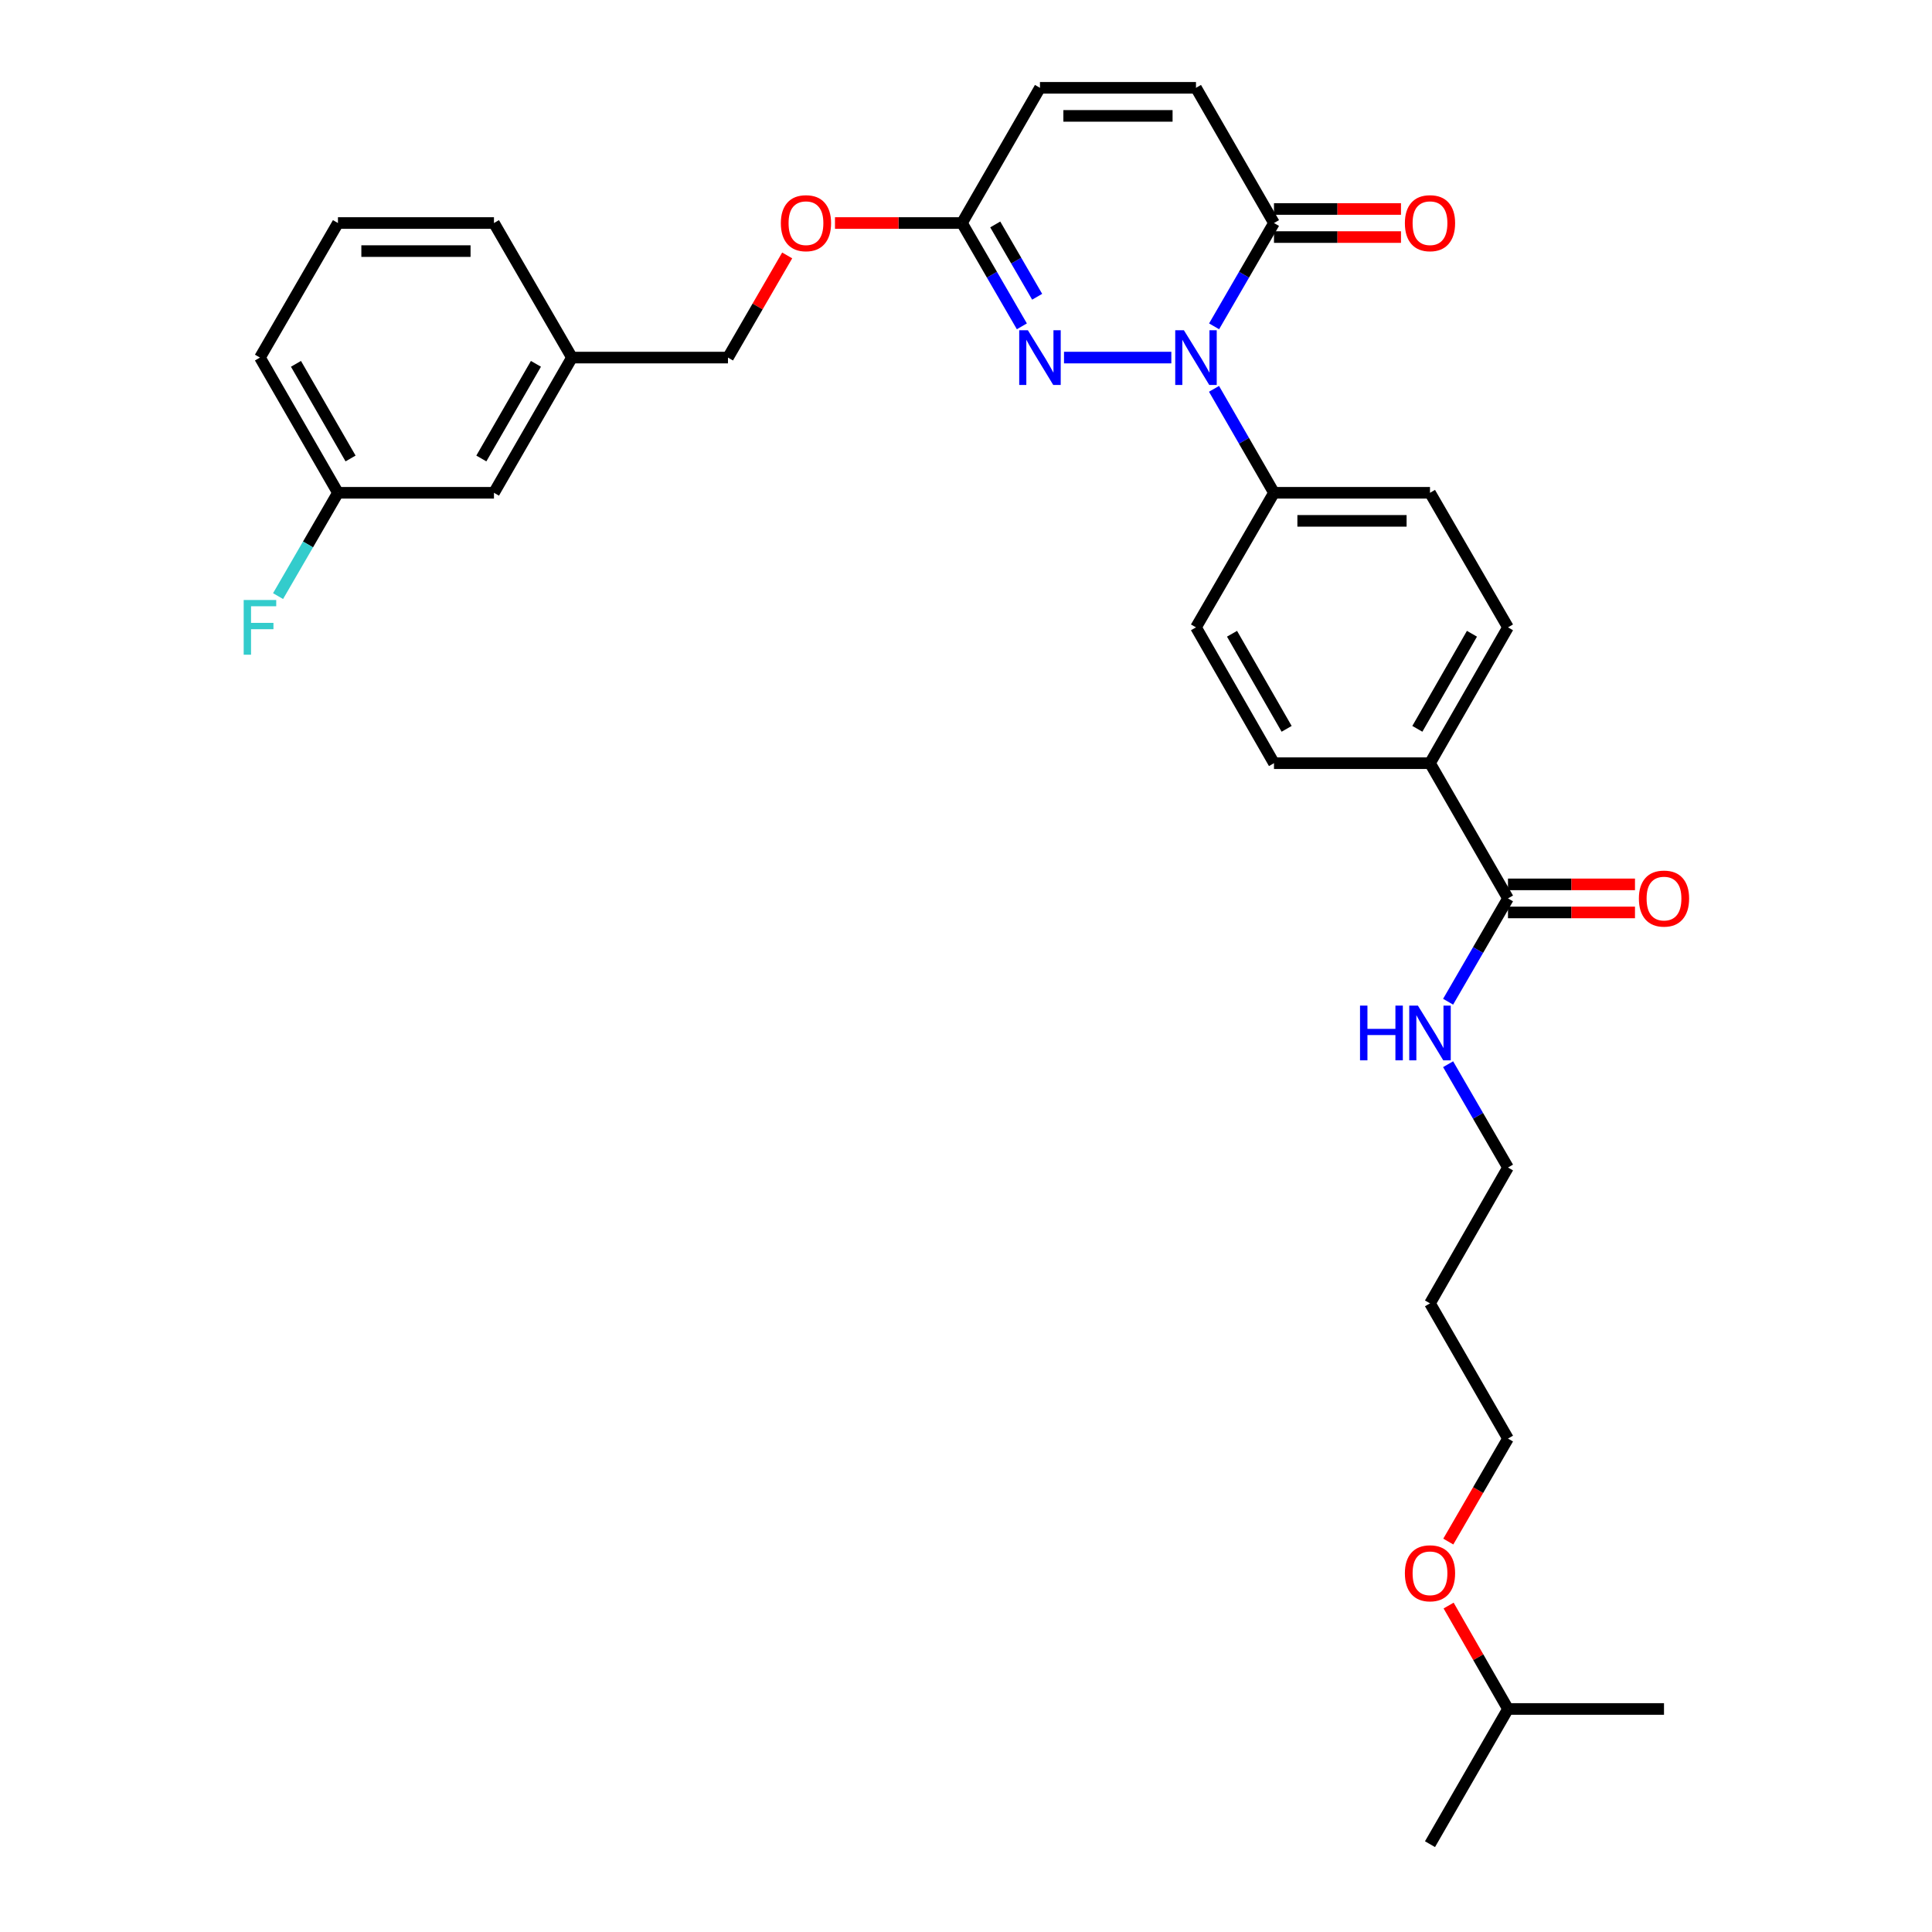 <?xml version='1.0' encoding='iso-8859-1'?>
<svg version='1.1' baseProfile='full'
              xmlns='http://www.w3.org/2000/svg'
                      xmlns:rdkit='http://www.rdkit.org/xml'
                      xmlns:xlink='http://www.w3.org/1999/xlink'
                  xml:space='preserve'
width='1000px' height='1000px' viewBox='0 0 1000 1000'>
<!-- END OF HEADER -->
<rect style='opacity:1.0;fill:#FFFFFF;stroke:none' width='1000' height='1000' x='0' y='0'> </rect>
<path class='bond-0' d='M 606.278,185.082 L 550.726,185.082' style='fill:none;fill-rule:evenodd;stroke:#0000FF;stroke-width:6px;stroke-linecap:butt;stroke-linejoin:miter;stroke-opacity:1' />
<path class='bond-1' d='M 628.413,168.91 L 643.913,142.174' style='fill:none;fill-rule:evenodd;stroke:#0000FF;stroke-width:6px;stroke-linecap:butt;stroke-linejoin:miter;stroke-opacity:1' />
<path class='bond-1' d='M 643.913,142.174 L 659.413,115.438' style='fill:none;fill-rule:evenodd;stroke:#000000;stroke-width:6px;stroke-linecap:butt;stroke-linejoin:miter;stroke-opacity:1' />
<path class='bond-5' d='M 628.372,201.262 L 643.892,228.164' style='fill:none;fill-rule:evenodd;stroke:#0000FF;stroke-width:6px;stroke-linecap:butt;stroke-linejoin:miter;stroke-opacity:1' />
<path class='bond-5' d='M 643.892,228.164 L 659.413,255.066' style='fill:none;fill-rule:evenodd;stroke:#000000;stroke-width:6px;stroke-linecap:butt;stroke-linejoin:miter;stroke-opacity:1' />
<path class='bond-2' d='M 528.912,168.91 L 513.415,142.174' style='fill:none;fill-rule:evenodd;stroke:#0000FF;stroke-width:6px;stroke-linecap:butt;stroke-linejoin:miter;stroke-opacity:1' />
<path class='bond-2' d='M 513.415,142.174 L 497.918,115.438' style='fill:none;fill-rule:evenodd;stroke:#000000;stroke-width:6px;stroke-linecap:butt;stroke-linejoin:miter;stroke-opacity:1' />
<path class='bond-2' d='M 536.833,153.603 L 525.985,134.888' style='fill:none;fill-rule:evenodd;stroke:#0000FF;stroke-width:6px;stroke-linecap:butt;stroke-linejoin:miter;stroke-opacity:1' />
<path class='bond-2' d='M 525.985,134.888 L 515.138,116.173' style='fill:none;fill-rule:evenodd;stroke:#000000;stroke-width:6px;stroke-linecap:butt;stroke-linejoin:miter;stroke-opacity:1' />
<path class='bond-3' d='M 659.413,115.438 L 619.037,45.455' style='fill:none;fill-rule:evenodd;stroke:#000000;stroke-width:6px;stroke-linecap:butt;stroke-linejoin:miter;stroke-opacity:1' />
<path class='bond-8' d='M 659.413,122.703 L 692.279,122.703' style='fill:none;fill-rule:evenodd;stroke:#000000;stroke-width:6px;stroke-linecap:butt;stroke-linejoin:miter;stroke-opacity:1' />
<path class='bond-8' d='M 692.279,122.703 L 725.146,122.703' style='fill:none;fill-rule:evenodd;stroke:#FF0000;stroke-width:6px;stroke-linecap:butt;stroke-linejoin:miter;stroke-opacity:1' />
<path class='bond-8' d='M 659.413,108.173 L 692.279,108.173' style='fill:none;fill-rule:evenodd;stroke:#000000;stroke-width:6px;stroke-linecap:butt;stroke-linejoin:miter;stroke-opacity:1' />
<path class='bond-8' d='M 692.279,108.173 L 725.146,108.173' style='fill:none;fill-rule:evenodd;stroke:#FF0000;stroke-width:6px;stroke-linecap:butt;stroke-linejoin:miter;stroke-opacity:1' />
<path class='bond-10' d='M 497.918,115.438 L 465.052,115.438' style='fill:none;fill-rule:evenodd;stroke:#000000;stroke-width:6px;stroke-linecap:butt;stroke-linejoin:miter;stroke-opacity:1' />
<path class='bond-10' d='M 465.052,115.438 L 432.186,115.438' style='fill:none;fill-rule:evenodd;stroke:#FF0000;stroke-width:6px;stroke-linecap:butt;stroke-linejoin:miter;stroke-opacity:1' />
<path class='bond-32' d='M 497.918,115.438 L 538.286,45.455' style='fill:none;fill-rule:evenodd;stroke:#000000;stroke-width:6px;stroke-linecap:butt;stroke-linejoin:miter;stroke-opacity:1' />
<path class='bond-6' d='M 619.037,45.455 L 538.286,45.455' style='fill:none;fill-rule:evenodd;stroke:#000000;stroke-width:6px;stroke-linecap:butt;stroke-linejoin:miter;stroke-opacity:1' />
<path class='bond-6' d='M 606.924,59.984 L 550.399,59.984' style='fill:none;fill-rule:evenodd;stroke:#000000;stroke-width:6px;stroke-linecap:butt;stroke-linejoin:miter;stroke-opacity:1' />
<path class='bond-4' d='M 780.532,465.016 L 740.164,395.025' style='fill:none;fill-rule:evenodd;stroke:#000000;stroke-width:6px;stroke-linecap:butt;stroke-linejoin:miter;stroke-opacity:1' />
<path class='bond-9' d='M 780.532,472.281 L 813.398,472.281' style='fill:none;fill-rule:evenodd;stroke:#000000;stroke-width:6px;stroke-linecap:butt;stroke-linejoin:miter;stroke-opacity:1' />
<path class='bond-9' d='M 813.398,472.281 L 846.265,472.281' style='fill:none;fill-rule:evenodd;stroke:#FF0000;stroke-width:6px;stroke-linecap:butt;stroke-linejoin:miter;stroke-opacity:1' />
<path class='bond-9' d='M 780.532,457.752 L 813.398,457.752' style='fill:none;fill-rule:evenodd;stroke:#000000;stroke-width:6px;stroke-linecap:butt;stroke-linejoin:miter;stroke-opacity:1' />
<path class='bond-9' d='M 813.398,457.752 L 846.265,457.752' style='fill:none;fill-rule:evenodd;stroke:#FF0000;stroke-width:6px;stroke-linecap:butt;stroke-linejoin:miter;stroke-opacity:1' />
<path class='bond-15' d='M 780.532,465.016 L 765.035,491.752' style='fill:none;fill-rule:evenodd;stroke:#000000;stroke-width:6px;stroke-linecap:butt;stroke-linejoin:miter;stroke-opacity:1' />
<path class='bond-15' d='M 765.035,491.752 L 749.538,518.488' style='fill:none;fill-rule:evenodd;stroke:#0000FF;stroke-width:6px;stroke-linecap:butt;stroke-linejoin:miter;stroke-opacity:1' />
<path class='bond-11' d='M 659.413,255.066 L 619.037,324.718' style='fill:none;fill-rule:evenodd;stroke:#000000;stroke-width:6px;stroke-linecap:butt;stroke-linejoin:miter;stroke-opacity:1' />
<path class='bond-12' d='M 659.413,255.066 L 740.164,255.066' style='fill:none;fill-rule:evenodd;stroke:#000000;stroke-width:6px;stroke-linecap:butt;stroke-linejoin:miter;stroke-opacity:1' />
<path class='bond-12' d='M 671.526,269.595 L 728.052,269.595' style='fill:none;fill-rule:evenodd;stroke:#000000;stroke-width:6px;stroke-linecap:butt;stroke-linejoin:miter;stroke-opacity:1' />
<path class='bond-7' d='M 740.164,395.025 L 780.532,324.718' style='fill:none;fill-rule:evenodd;stroke:#000000;stroke-width:6px;stroke-linecap:butt;stroke-linejoin:miter;stroke-opacity:1' />
<path class='bond-7' d='M 733.619,377.244 L 761.877,328.03' style='fill:none;fill-rule:evenodd;stroke:#000000;stroke-width:6px;stroke-linecap:butt;stroke-linejoin:miter;stroke-opacity:1' />
<path class='bond-31' d='M 740.164,395.025 L 659.413,395.025' style='fill:none;fill-rule:evenodd;stroke:#000000;stroke-width:6px;stroke-linecap:butt;stroke-linejoin:miter;stroke-opacity:1' />
<path class='bond-18' d='M 407.445,132.21 L 392.122,158.646' style='fill:none;fill-rule:evenodd;stroke:#FF0000;stroke-width:6px;stroke-linecap:butt;stroke-linejoin:miter;stroke-opacity:1' />
<path class='bond-18' d='M 392.122,158.646 L 376.799,185.082' style='fill:none;fill-rule:evenodd;stroke:#000000;stroke-width:6px;stroke-linecap:butt;stroke-linejoin:miter;stroke-opacity:1' />
<path class='bond-14' d='M 619.037,324.718 L 659.413,395.025' style='fill:none;fill-rule:evenodd;stroke:#000000;stroke-width:6px;stroke-linecap:butt;stroke-linejoin:miter;stroke-opacity:1' />
<path class='bond-14' d='M 637.693,328.029 L 665.956,377.243' style='fill:none;fill-rule:evenodd;stroke:#000000;stroke-width:6px;stroke-linecap:butt;stroke-linejoin:miter;stroke-opacity:1' />
<path class='bond-13' d='M 740.164,255.066 L 780.532,324.718' style='fill:none;fill-rule:evenodd;stroke:#000000;stroke-width:6px;stroke-linecap:butt;stroke-linejoin:miter;stroke-opacity:1' />
<path class='bond-24' d='M 749.538,550.833 L 765.035,577.569' style='fill:none;fill-rule:evenodd;stroke:#0000FF;stroke-width:6px;stroke-linecap:butt;stroke-linejoin:miter;stroke-opacity:1' />
<path class='bond-24' d='M 765.035,577.569 L 780.532,604.305' style='fill:none;fill-rule:evenodd;stroke:#000000;stroke-width:6px;stroke-linecap:butt;stroke-linejoin:miter;stroke-opacity:1' />
<path class='bond-16' d='M 255.672,255.066 L 296.04,185.082' style='fill:none;fill-rule:evenodd;stroke:#000000;stroke-width:6px;stroke-linecap:butt;stroke-linejoin:miter;stroke-opacity:1' />
<path class='bond-16' d='M 249.141,237.309 L 277.399,188.32' style='fill:none;fill-rule:evenodd;stroke:#000000;stroke-width:6px;stroke-linecap:butt;stroke-linejoin:miter;stroke-opacity:1' />
<path class='bond-17' d='M 255.672,255.066 L 174.921,255.066' style='fill:none;fill-rule:evenodd;stroke:#000000;stroke-width:6px;stroke-linecap:butt;stroke-linejoin:miter;stroke-opacity:1' />
<path class='bond-20' d='M 174.921,255.066 L 159.423,281.806' style='fill:none;fill-rule:evenodd;stroke:#000000;stroke-width:6px;stroke-linecap:butt;stroke-linejoin:miter;stroke-opacity:1' />
<path class='bond-20' d='M 159.423,281.806 L 143.926,308.546' style='fill:none;fill-rule:evenodd;stroke:#33CCCC;stroke-width:6px;stroke-linecap:butt;stroke-linejoin:miter;stroke-opacity:1' />
<path class='bond-33' d='M 174.921,255.066 L 134.553,185.082' style='fill:none;fill-rule:evenodd;stroke:#000000;stroke-width:6px;stroke-linecap:butt;stroke-linejoin:miter;stroke-opacity:1' />
<path class='bond-33' d='M 181.451,237.309 L 153.194,188.32' style='fill:none;fill-rule:evenodd;stroke:#000000;stroke-width:6px;stroke-linecap:butt;stroke-linejoin:miter;stroke-opacity:1' />
<path class='bond-19' d='M 376.799,185.082 L 296.04,185.082' style='fill:none;fill-rule:evenodd;stroke:#000000;stroke-width:6px;stroke-linecap:butt;stroke-linejoin:miter;stroke-opacity:1' />
<path class='bond-27' d='M 296.04,185.082 L 255.672,115.438' style='fill:none;fill-rule:evenodd;stroke:#000000;stroke-width:6px;stroke-linecap:butt;stroke-linejoin:miter;stroke-opacity:1' />
<path class='bond-21' d='M 740.164,674.62 L 780.532,604.305' style='fill:none;fill-rule:evenodd;stroke:#000000;stroke-width:6px;stroke-linecap:butt;stroke-linejoin:miter;stroke-opacity:1' />
<path class='bond-25' d='M 740.164,674.62 L 780.532,744.603' style='fill:none;fill-rule:evenodd;stroke:#000000;stroke-width:6px;stroke-linecap:butt;stroke-linejoin:miter;stroke-opacity:1' />
<path class='bond-22' d='M 749.631,797.915 L 765.081,771.259' style='fill:none;fill-rule:evenodd;stroke:#FF0000;stroke-width:6px;stroke-linecap:butt;stroke-linejoin:miter;stroke-opacity:1' />
<path class='bond-22' d='M 765.081,771.259 L 780.532,744.603' style='fill:none;fill-rule:evenodd;stroke:#000000;stroke-width:6px;stroke-linecap:butt;stroke-linejoin:miter;stroke-opacity:1' />
<path class='bond-28' d='M 749.802,831.035 L 765.167,857.798' style='fill:none;fill-rule:evenodd;stroke:#FF0000;stroke-width:6px;stroke-linecap:butt;stroke-linejoin:miter;stroke-opacity:1' />
<path class='bond-28' d='M 765.167,857.798 L 780.532,884.562' style='fill:none;fill-rule:evenodd;stroke:#000000;stroke-width:6px;stroke-linecap:butt;stroke-linejoin:miter;stroke-opacity:1' />
<path class='bond-23' d='M 174.921,115.438 L 255.672,115.438' style='fill:none;fill-rule:evenodd;stroke:#000000;stroke-width:6px;stroke-linecap:butt;stroke-linejoin:miter;stroke-opacity:1' />
<path class='bond-23' d='M 187.033,129.967 L 243.559,129.967' style='fill:none;fill-rule:evenodd;stroke:#000000;stroke-width:6px;stroke-linecap:butt;stroke-linejoin:miter;stroke-opacity:1' />
<path class='bond-26' d='M 174.921,115.438 L 134.553,185.082' style='fill:none;fill-rule:evenodd;stroke:#000000;stroke-width:6px;stroke-linecap:butt;stroke-linejoin:miter;stroke-opacity:1' />
<path class='bond-29' d='M 780.532,884.562 L 861.283,884.562' style='fill:none;fill-rule:evenodd;stroke:#000000;stroke-width:6px;stroke-linecap:butt;stroke-linejoin:miter;stroke-opacity:1' />
<path class='bond-30' d='M 780.532,884.562 L 740.164,954.545' style='fill:none;fill-rule:evenodd;stroke:#000000;stroke-width:6px;stroke-linecap:butt;stroke-linejoin:miter;stroke-opacity:1' />
<path  class='atom-0' d='M 612.777 170.922
L 622.057 185.922
Q 622.977 187.402, 624.457 190.082
Q 625.937 192.762, 626.017 192.922
L 626.017 170.922
L 629.777 170.922
L 629.777 199.242
L 625.897 199.242
L 615.937 182.842
Q 614.777 180.922, 613.537 178.722
Q 612.337 176.522, 611.977 175.842
L 611.977 199.242
L 608.297 199.242
L 608.297 170.922
L 612.777 170.922
' fill='#0000FF'/>
<path  class='atom-1' d='M 532.026 170.922
L 541.306 185.922
Q 542.226 187.402, 543.706 190.082
Q 545.186 192.762, 545.266 192.922
L 545.266 170.922
L 549.026 170.922
L 549.026 199.242
L 545.146 199.242
L 535.186 182.842
Q 534.026 180.922, 532.786 178.722
Q 531.586 176.522, 531.226 175.842
L 531.226 199.242
L 527.546 199.242
L 527.546 170.922
L 532.026 170.922
' fill='#0000FF'/>
<path  class='atom-9' d='M 727.164 115.518
Q 727.164 108.718, 730.524 104.918
Q 733.884 101.118, 740.164 101.118
Q 746.444 101.118, 749.804 104.918
Q 753.164 108.718, 753.164 115.518
Q 753.164 122.398, 749.764 126.318
Q 746.364 130.198, 740.164 130.198
Q 733.924 130.198, 730.524 126.318
Q 727.164 122.438, 727.164 115.518
M 740.164 126.998
Q 744.484 126.998, 746.804 124.118
Q 749.164 121.198, 749.164 115.518
Q 749.164 109.958, 746.804 107.158
Q 744.484 104.318, 740.164 104.318
Q 735.844 104.318, 733.484 107.118
Q 731.164 109.918, 731.164 115.518
Q 731.164 121.238, 733.484 124.118
Q 735.844 126.998, 740.164 126.998
' fill='#FF0000'/>
<path  class='atom-10' d='M 848.283 465.096
Q 848.283 458.296, 851.643 454.496
Q 855.003 450.696, 861.283 450.696
Q 867.563 450.696, 870.923 454.496
Q 874.283 458.296, 874.283 465.096
Q 874.283 471.976, 870.883 475.896
Q 867.483 479.776, 861.283 479.776
Q 855.043 479.776, 851.643 475.896
Q 848.283 472.016, 848.283 465.096
M 861.283 476.576
Q 865.603 476.576, 867.923 473.696
Q 870.283 470.776, 870.283 465.096
Q 870.283 459.536, 867.923 456.736
Q 865.603 453.896, 861.283 453.896
Q 856.963 453.896, 854.603 456.696
Q 852.283 459.496, 852.283 465.096
Q 852.283 470.816, 854.603 473.696
Q 856.963 476.576, 861.283 476.576
' fill='#FF0000'/>
<path  class='atom-11' d='M 404.167 115.518
Q 404.167 108.718, 407.527 104.918
Q 410.887 101.118, 417.167 101.118
Q 423.447 101.118, 426.807 104.918
Q 430.167 108.718, 430.167 115.518
Q 430.167 122.398, 426.767 126.318
Q 423.367 130.198, 417.167 130.198
Q 410.927 130.198, 407.527 126.318
Q 404.167 122.438, 404.167 115.518
M 417.167 126.998
Q 421.487 126.998, 423.807 124.118
Q 426.167 121.198, 426.167 115.518
Q 426.167 109.958, 423.807 107.158
Q 421.487 104.318, 417.167 104.318
Q 412.847 104.318, 410.487 107.118
Q 408.167 109.918, 408.167 115.518
Q 408.167 121.238, 410.487 124.118
Q 412.847 126.998, 417.167 126.998
' fill='#FF0000'/>
<path  class='atom-16' d='M 703.944 520.501
L 707.784 520.501
L 707.784 532.541
L 722.264 532.541
L 722.264 520.501
L 726.104 520.501
L 726.104 548.821
L 722.264 548.821
L 722.264 535.741
L 707.784 535.741
L 707.784 548.821
L 703.944 548.821
L 703.944 520.501
' fill='#0000FF'/>
<path  class='atom-16' d='M 733.904 520.501
L 743.184 535.501
Q 744.104 536.981, 745.584 539.661
Q 747.064 542.341, 747.144 542.501
L 747.144 520.501
L 750.904 520.501
L 750.904 548.821
L 747.024 548.821
L 737.064 532.421
Q 735.904 530.501, 734.664 528.301
Q 733.464 526.101, 733.104 525.421
L 733.104 548.821
L 729.424 548.821
L 729.424 520.501
L 733.904 520.501
' fill='#0000FF'/>
<path  class='atom-21' d='M 126.133 310.558
L 142.973 310.558
L 142.973 313.798
L 129.933 313.798
L 129.933 322.398
L 141.533 322.398
L 141.533 325.678
L 129.933 325.678
L 129.933 338.878
L 126.133 338.878
L 126.133 310.558
' fill='#33CCCC'/>
<path  class='atom-23' d='M 727.164 814.328
Q 727.164 807.528, 730.524 803.728
Q 733.884 799.928, 740.164 799.928
Q 746.444 799.928, 749.804 803.728
Q 753.164 807.528, 753.164 814.328
Q 753.164 821.208, 749.764 825.128
Q 746.364 829.008, 740.164 829.008
Q 733.924 829.008, 730.524 825.128
Q 727.164 821.248, 727.164 814.328
M 740.164 825.808
Q 744.484 825.808, 746.804 822.928
Q 749.164 820.008, 749.164 814.328
Q 749.164 808.768, 746.804 805.968
Q 744.484 803.128, 740.164 803.128
Q 735.844 803.128, 733.484 805.928
Q 731.164 808.728, 731.164 814.328
Q 731.164 820.048, 733.484 822.928
Q 735.844 825.808, 740.164 825.808
' fill='#FF0000'/>
</svg>
